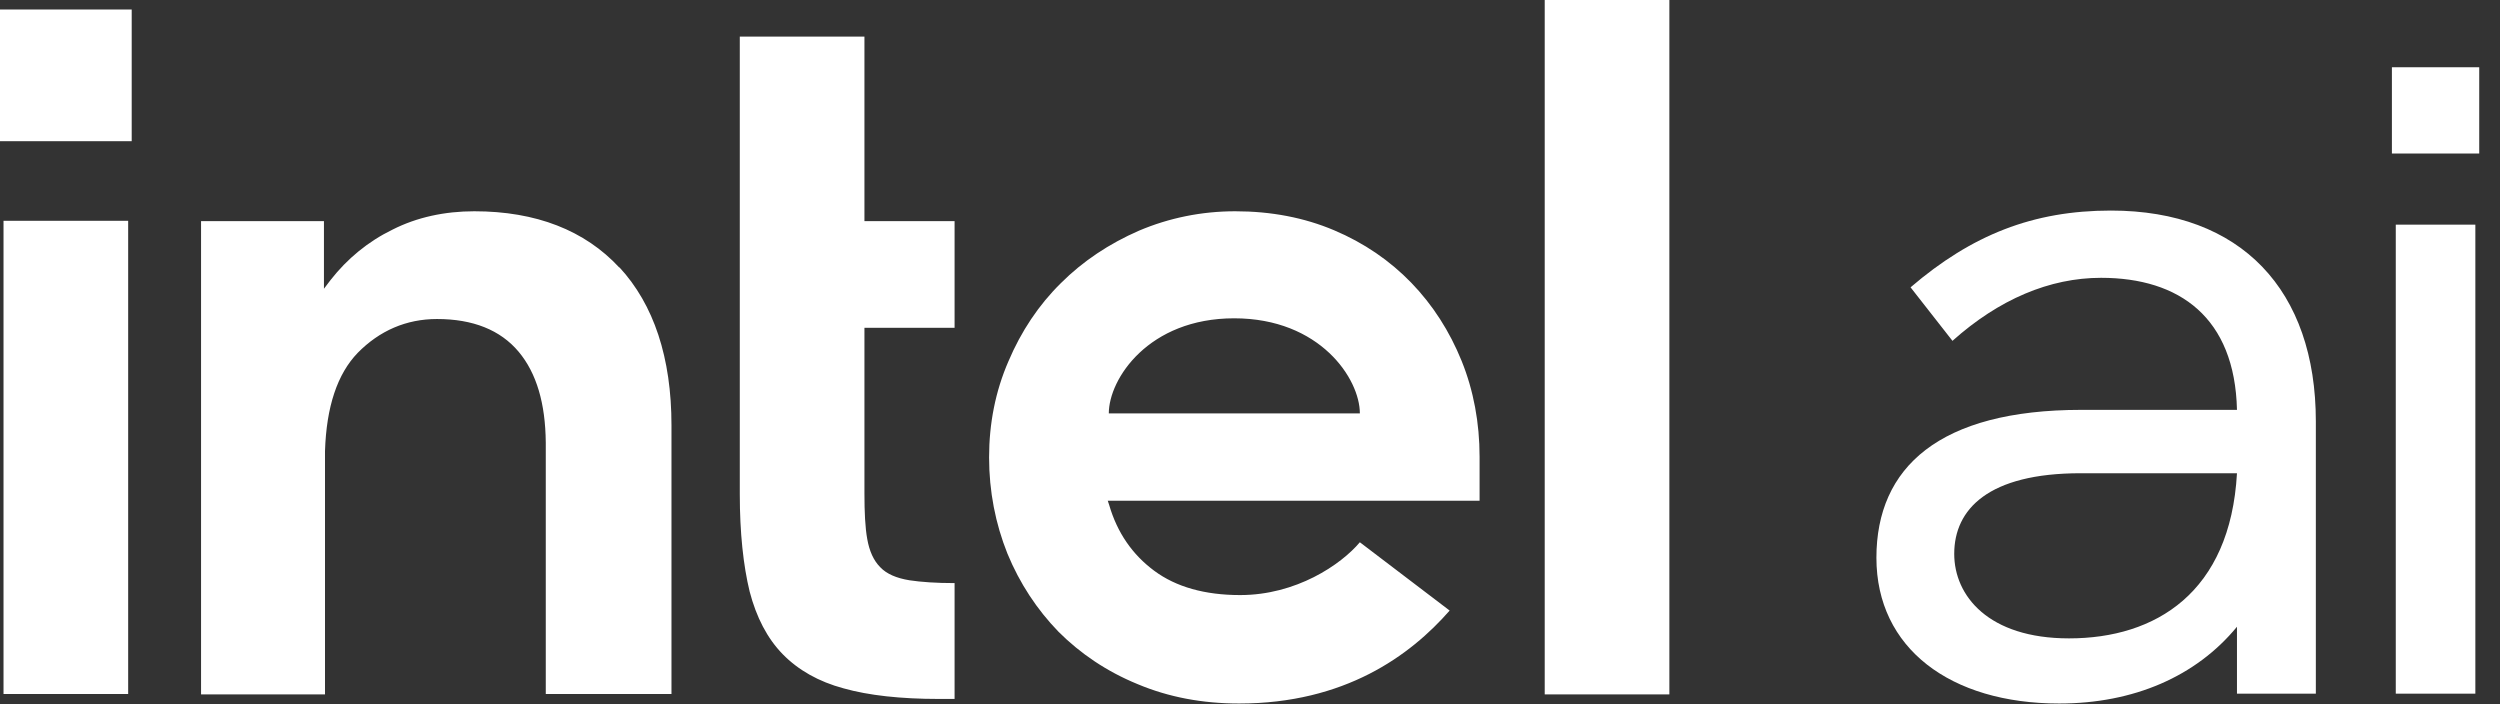 <svg width="71" height="20" viewBox="0 0 71 20" fill="none" xmlns="http://www.w3.org/2000/svg">
<rect x="0" y="0" width="71" height="20" fill="#333333" stroke="none"/>
<path d="M3.74 0.27H0V4.01H3.74V0.27Z" fill="white"/>
<path d="M3.64 19.72V6.27H0.1V19.71H3.64V19.72ZM27.11 19.86V16.56C26.59 16.56 26.16 16.53 25.83 16.48C25.46 16.42 25.18 16.3 25 16.11C24.81 15.92 24.69 15.65 24.63 15.31C24.57 14.98 24.55 14.54 24.55 14.01V9.31H27.11V6.28H24.55V1.04H21.01V14.03C21.01 15.13 21.11 16.06 21.29 16.8C21.48 17.53 21.79 18.13 22.23 18.58C22.67 19.03 23.25 19.36 23.96 19.55C24.67 19.75 25.58 19.85 26.66 19.85H27.11V19.86ZM47.41 19.72V0H43.87V19.72H47.41ZM17.59 7.6C16.61 6.54 15.22 6 13.47 6C12.63 6 11.84 6.17 11.15 6.52C10.45 6.86 9.86 7.35 9.39 7.95L9.2 8.2V6.28H5.71V19.72H9.23C9.23 19.72 9.23 12.89 9.23 12.81C9.27 11.55 9.58 10.62 10.16 10.02C10.78 9.39 11.54 9.06 12.41 9.06C13.43 9.06 14.21 9.37 14.73 9.99C15.24 10.6 15.49 11.46 15.5 12.57V19.71H19.07V12.08C19.07 10.16 18.57 8.65 17.59 7.59V7.6ZM42.02 12.97C42.02 12.01 41.85 11.09 41.51 10.25C41.17 9.41 40.69 8.66 40.08 8.03C39.47 7.4 38.74 6.9 37.89 6.54C37.04 6.18 36.1 6 35.08 6C34.12 6 33.2 6.19 32.35 6.55C31.5 6.92 30.75 7.42 30.13 8.04C29.5 8.66 29 9.41 28.64 10.26C28.27 11.11 28.09 12.03 28.09 12.99C28.09 13.95 28.27 14.87 28.61 15.72C28.96 16.57 29.45 17.31 30.06 17.94C30.68 18.56 31.43 19.07 32.31 19.43C33.19 19.8 34.15 19.98 35.19 19.98C38.19 19.98 40.05 18.62 41.17 17.34L38.62 15.4C38.08 16.04 36.81 16.9 35.22 16.9C34.22 16.9 33.4 16.67 32.78 16.21C32.16 15.75 31.73 15.13 31.5 14.34L31.46 14.22H42.02V12.95V12.97ZM31.49 11.74C31.49 10.76 32.62 9.04 35.05 9.04C37.49 9.04 38.62 10.76 38.62 11.74H31.49Z" fill="white"/>
<path d="M63.53 17.8C62.37 19.21 60.6 19.98 58.48 19.98C55.39 19.98 53.29 18.41 53.29 15.84C53.29 13.27 55.08 11.64 59.11 11.64H63.53C63.47 9.02 61.9 7.89 59.67 7.89C58.21 7.89 56.77 8.5 55.45 9.68L54.26 8.16C56 6.67 57.74 5.98 59.95 5.98C63.65 5.98 65.77 8.24 65.77 11.97V19.7H63.53V17.8ZM55.5 15.73C55.5 16.92 56.47 18.13 58.76 18.13C61.22 18.13 63.34 16.83 63.53 13.44H59.09C56.47 13.44 55.5 14.46 55.5 15.73Z" fill="white"/>
<path d="M70.41 4.36H67.93V1.91H70.41V4.37V4.36ZM70.3 6.37V19.7H68.04V6.38H70.3V6.37Z" fill="white"/>
</svg>
